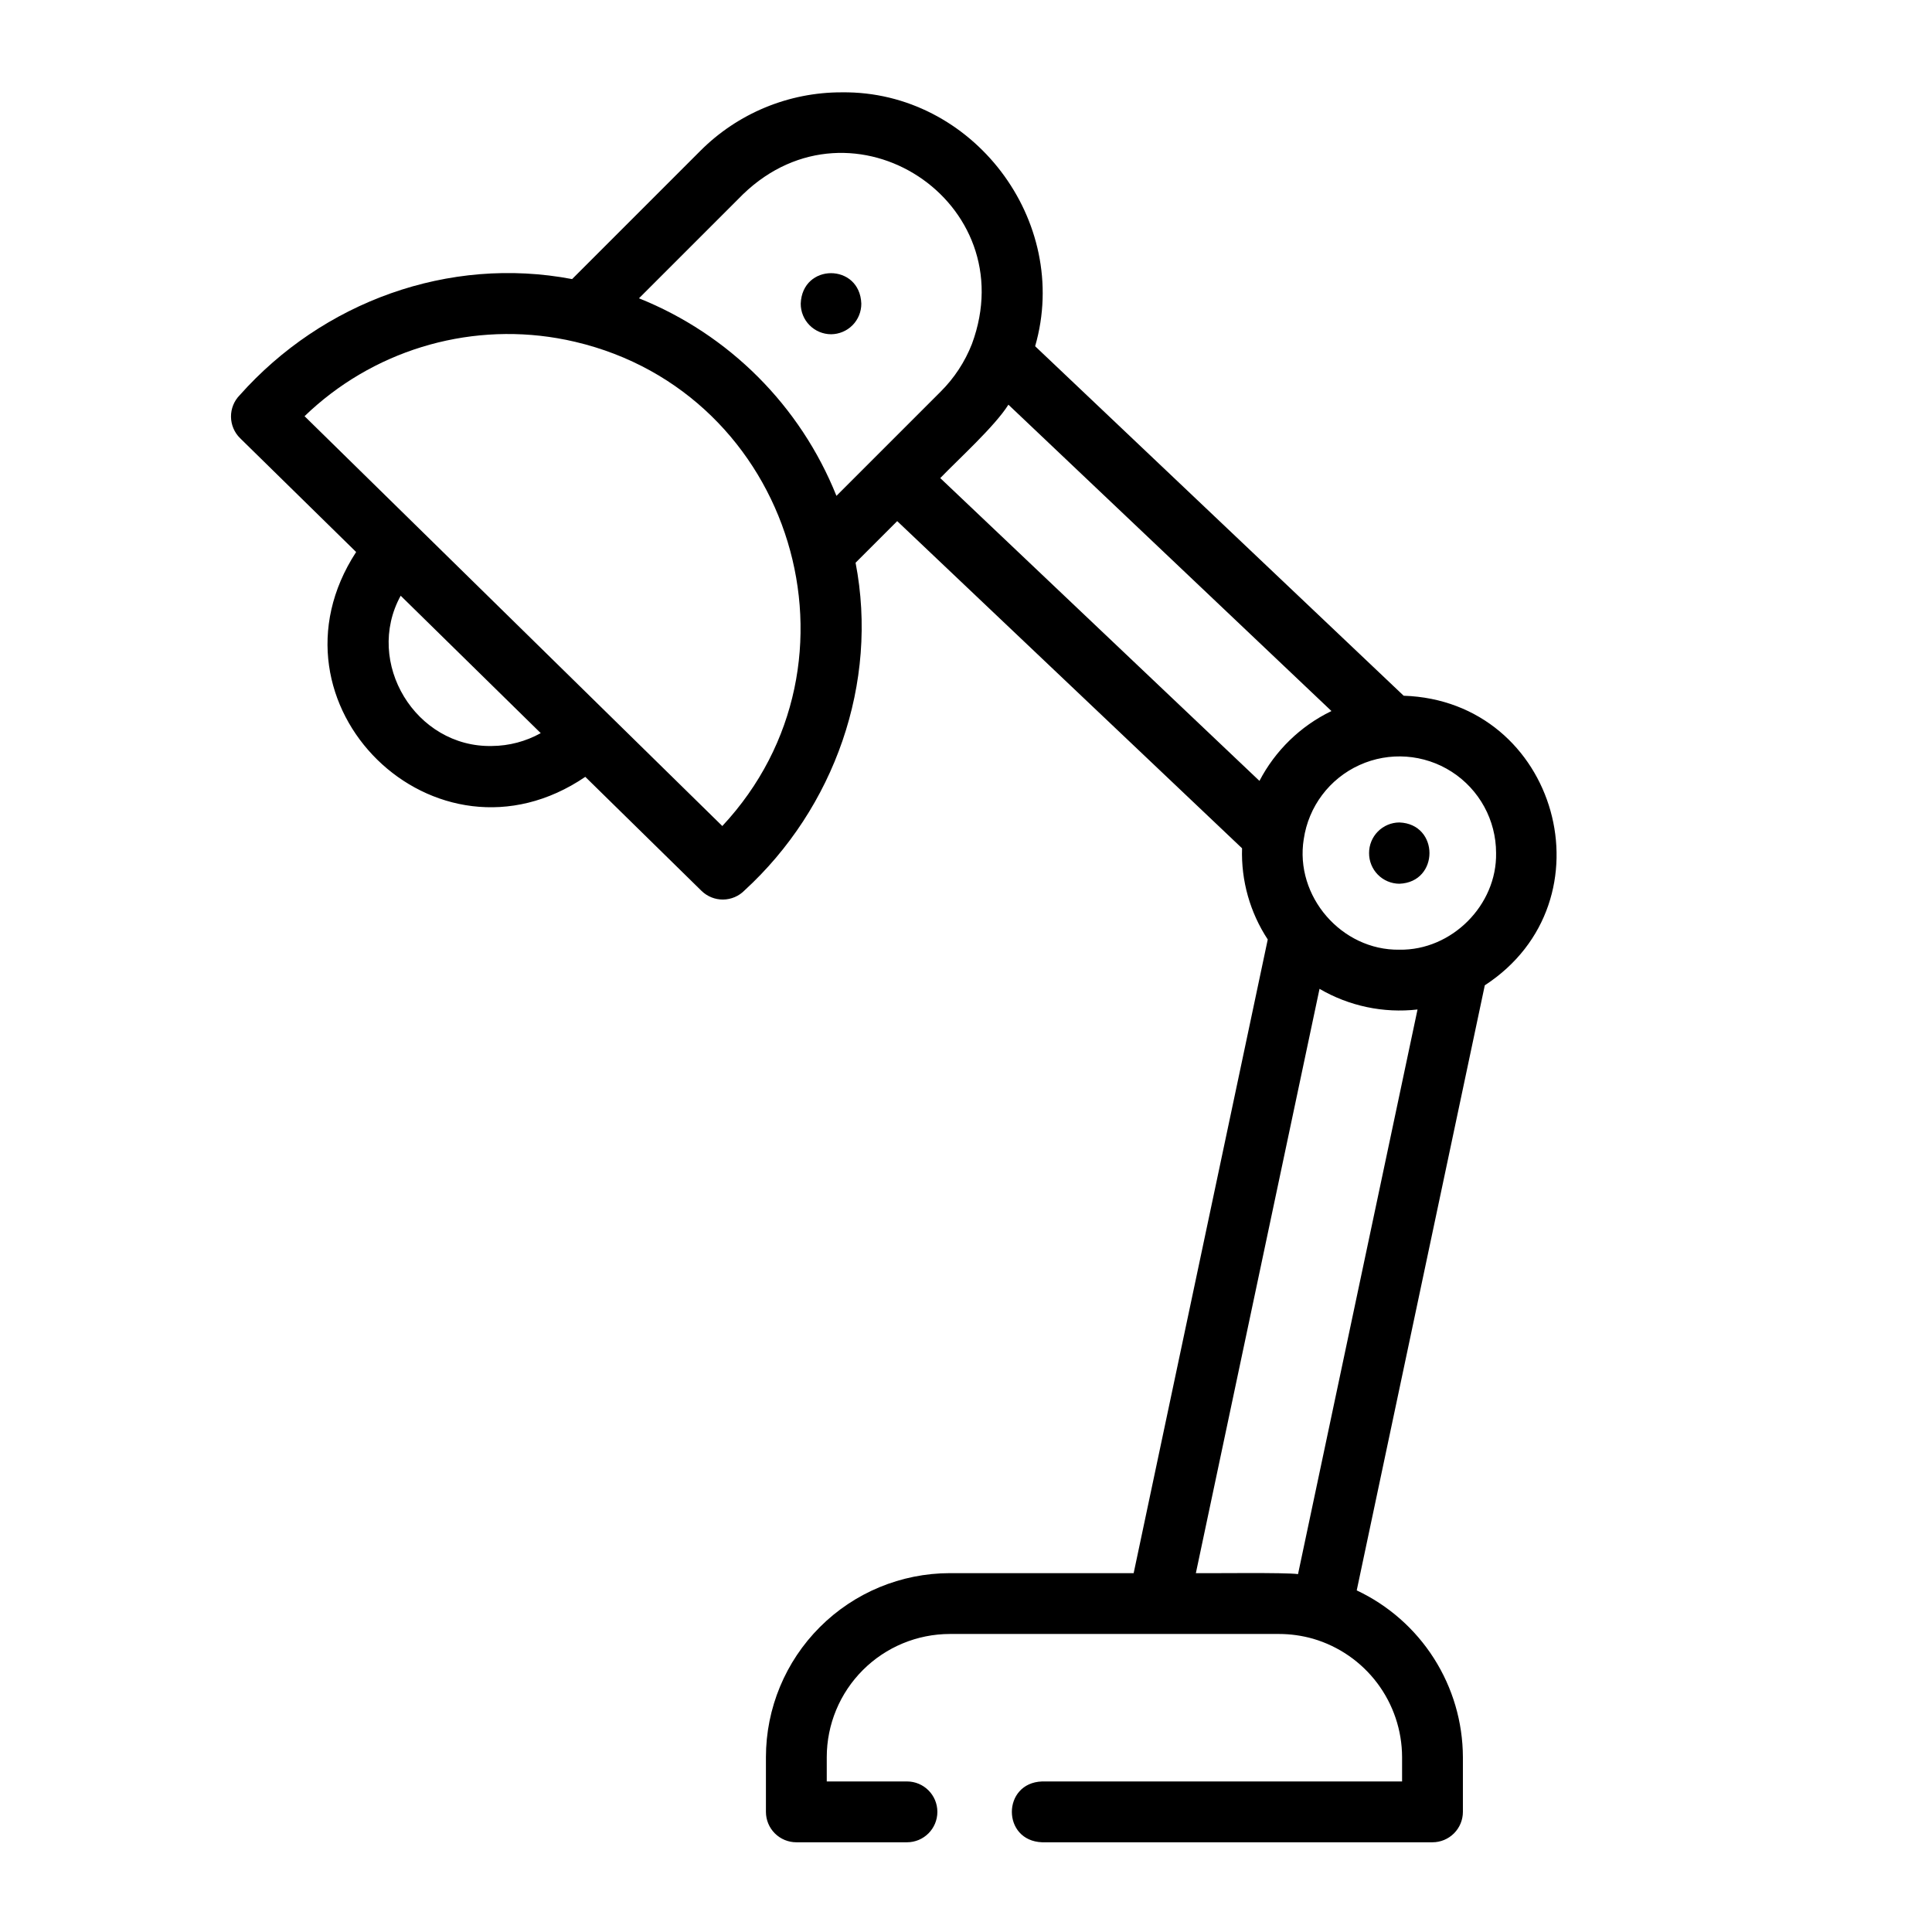 <?xml version="1.0" encoding="UTF-8"?>
<!-- Uploaded to: ICON Repo, www.svgrepo.com, Generator: ICON Repo Mixer Tools -->
<svg fill="#000000" width="800px" height="800px" version="1.1" viewBox="144 144 512 512" xmlns="http://www.w3.org/2000/svg">
 <g>
  <path d="m238.38 290.29c-26.27 40.305 20.977 86.609 60.73 59.582l30.793 30.211c1.527 1.496 3.586 2.328 5.723 2.305 2.141-0.02 4.184-0.891 5.68-2.418 23.812-21.812 35.602-54.988 29.43-86.84l11.031-11.027 91.391 86.703c-0.277 8.562 2.102 17.004 6.809 24.164l-35.535 167.93h-48.707c-12.926 0.012-25.316 5.152-34.453 14.293-9.141 9.137-14.281 21.527-14.293 34.453v14.516c0 2.137 0.848 4.188 2.359 5.699s3.562 2.363 5.699 2.363h29.316c4.453 0 8.059-3.609 8.059-8.062 0-4.453-3.606-8.059-8.059-8.059h-21.254v-6.457c0.008-8.648 3.449-16.941 9.566-23.059 6.117-6.117 14.41-9.559 23.059-9.566h87.215c3.062 0 6.113 0.43 9.059 1.27 6.785 1.988 12.746 6.113 16.992 11.762 4.246 5.652 6.555 12.523 6.574 19.594v6.457h-95.402c-10.648 0.379-10.711 15.719 0 16.121h103.46c2.137 0 4.188-0.852 5.699-2.363 1.512-1.512 2.359-3.562 2.359-5.699v-14.516c-0.031-9.27-2.695-18.344-7.676-26.16-4.981-7.82-12.074-14.066-20.461-18.016l33.941-160.35c34.246-22.305 19.348-75.395-21.5-76.742l-97.664-92.621c9.609-33.262-16.578-67.711-51.211-67.285-14.098-0.039-27.629 5.566-37.57 15.562l-33.926 33.93c-32.707-6.223-66.113 6.047-88.086 30.762-1.5 1.523-2.332 3.582-2.312 5.723 0.02 2.137 0.887 4.184 2.414 5.68zm36.02 51.406c-20.238 0.465-33.926-22.113-24.215-39.824l37.117 36.418v-0.004c-3.949 2.199-8.387 3.371-12.906 3.41zm213.59 219.46c-3.312-0.48-23.344-0.18-27.074-0.258l32.77-154.84 0.004-0.004c7.84 4.578 16.949 6.496 25.969 5.473zm52.488-191.09c0.246 13.805-11.762 25.836-25.613 25.613-15.355 0.23-27.789-14.18-25.359-29.309l0.004 0.004c1.258-8.621 6.809-16.008 14.738-19.617 7.93-3.609 17.148-2.941 24.473 1.773 7.328 4.715 11.758 12.824 11.758 21.535zm-43.738-37.578c-8.141 3.961-14.789 10.43-18.973 18.457l-84.59-80.246c4.769-4.953 14.453-13.711 18.062-19.453l85.613 81.191c-0.043 0.016-0.082 0.035-0.113 0.051zm-155.79-137.05c28.957-27.859 74.562 2.047 60.621 39.715-1.855 4.738-4.676 9.039-8.281 12.629-6.394 6.391-21.371 21.375-27.625 27.625-9.559-23.867-28.469-42.785-52.332-52.355zm-49.23 38.195c1.574 0.266 3.141 0.582 4.699 0.953 57.719 13.562 79.441 85.004 39 128.32l-80.418-78.898-30.293-29.715c17.777-17.156 42.656-24.828 67.008-20.664z"/>
  <path d="m506.82 370.08c-0.012 2.141 0.828 4.199 2.332 5.723 1.504 1.523 3.555 2.383 5.695 2.398 10.637-0.398 10.633-15.848 0-16.242-2.141 0.012-4.191 0.875-5.695 2.398-1.504 1.523-2.344 3.582-2.332 5.723z"/>
  <path d="m364.23 232.58c2.141-0.012 4.191-0.875 5.695-2.394 1.508-1.523 2.344-3.582 2.332-5.723-0.395-10.762-15.66-10.758-16.055 0-0.012 2.141 0.828 4.199 2.332 5.723 1.504 1.52 3.555 2.383 5.695 2.394z"/>
 </g>
</svg>
